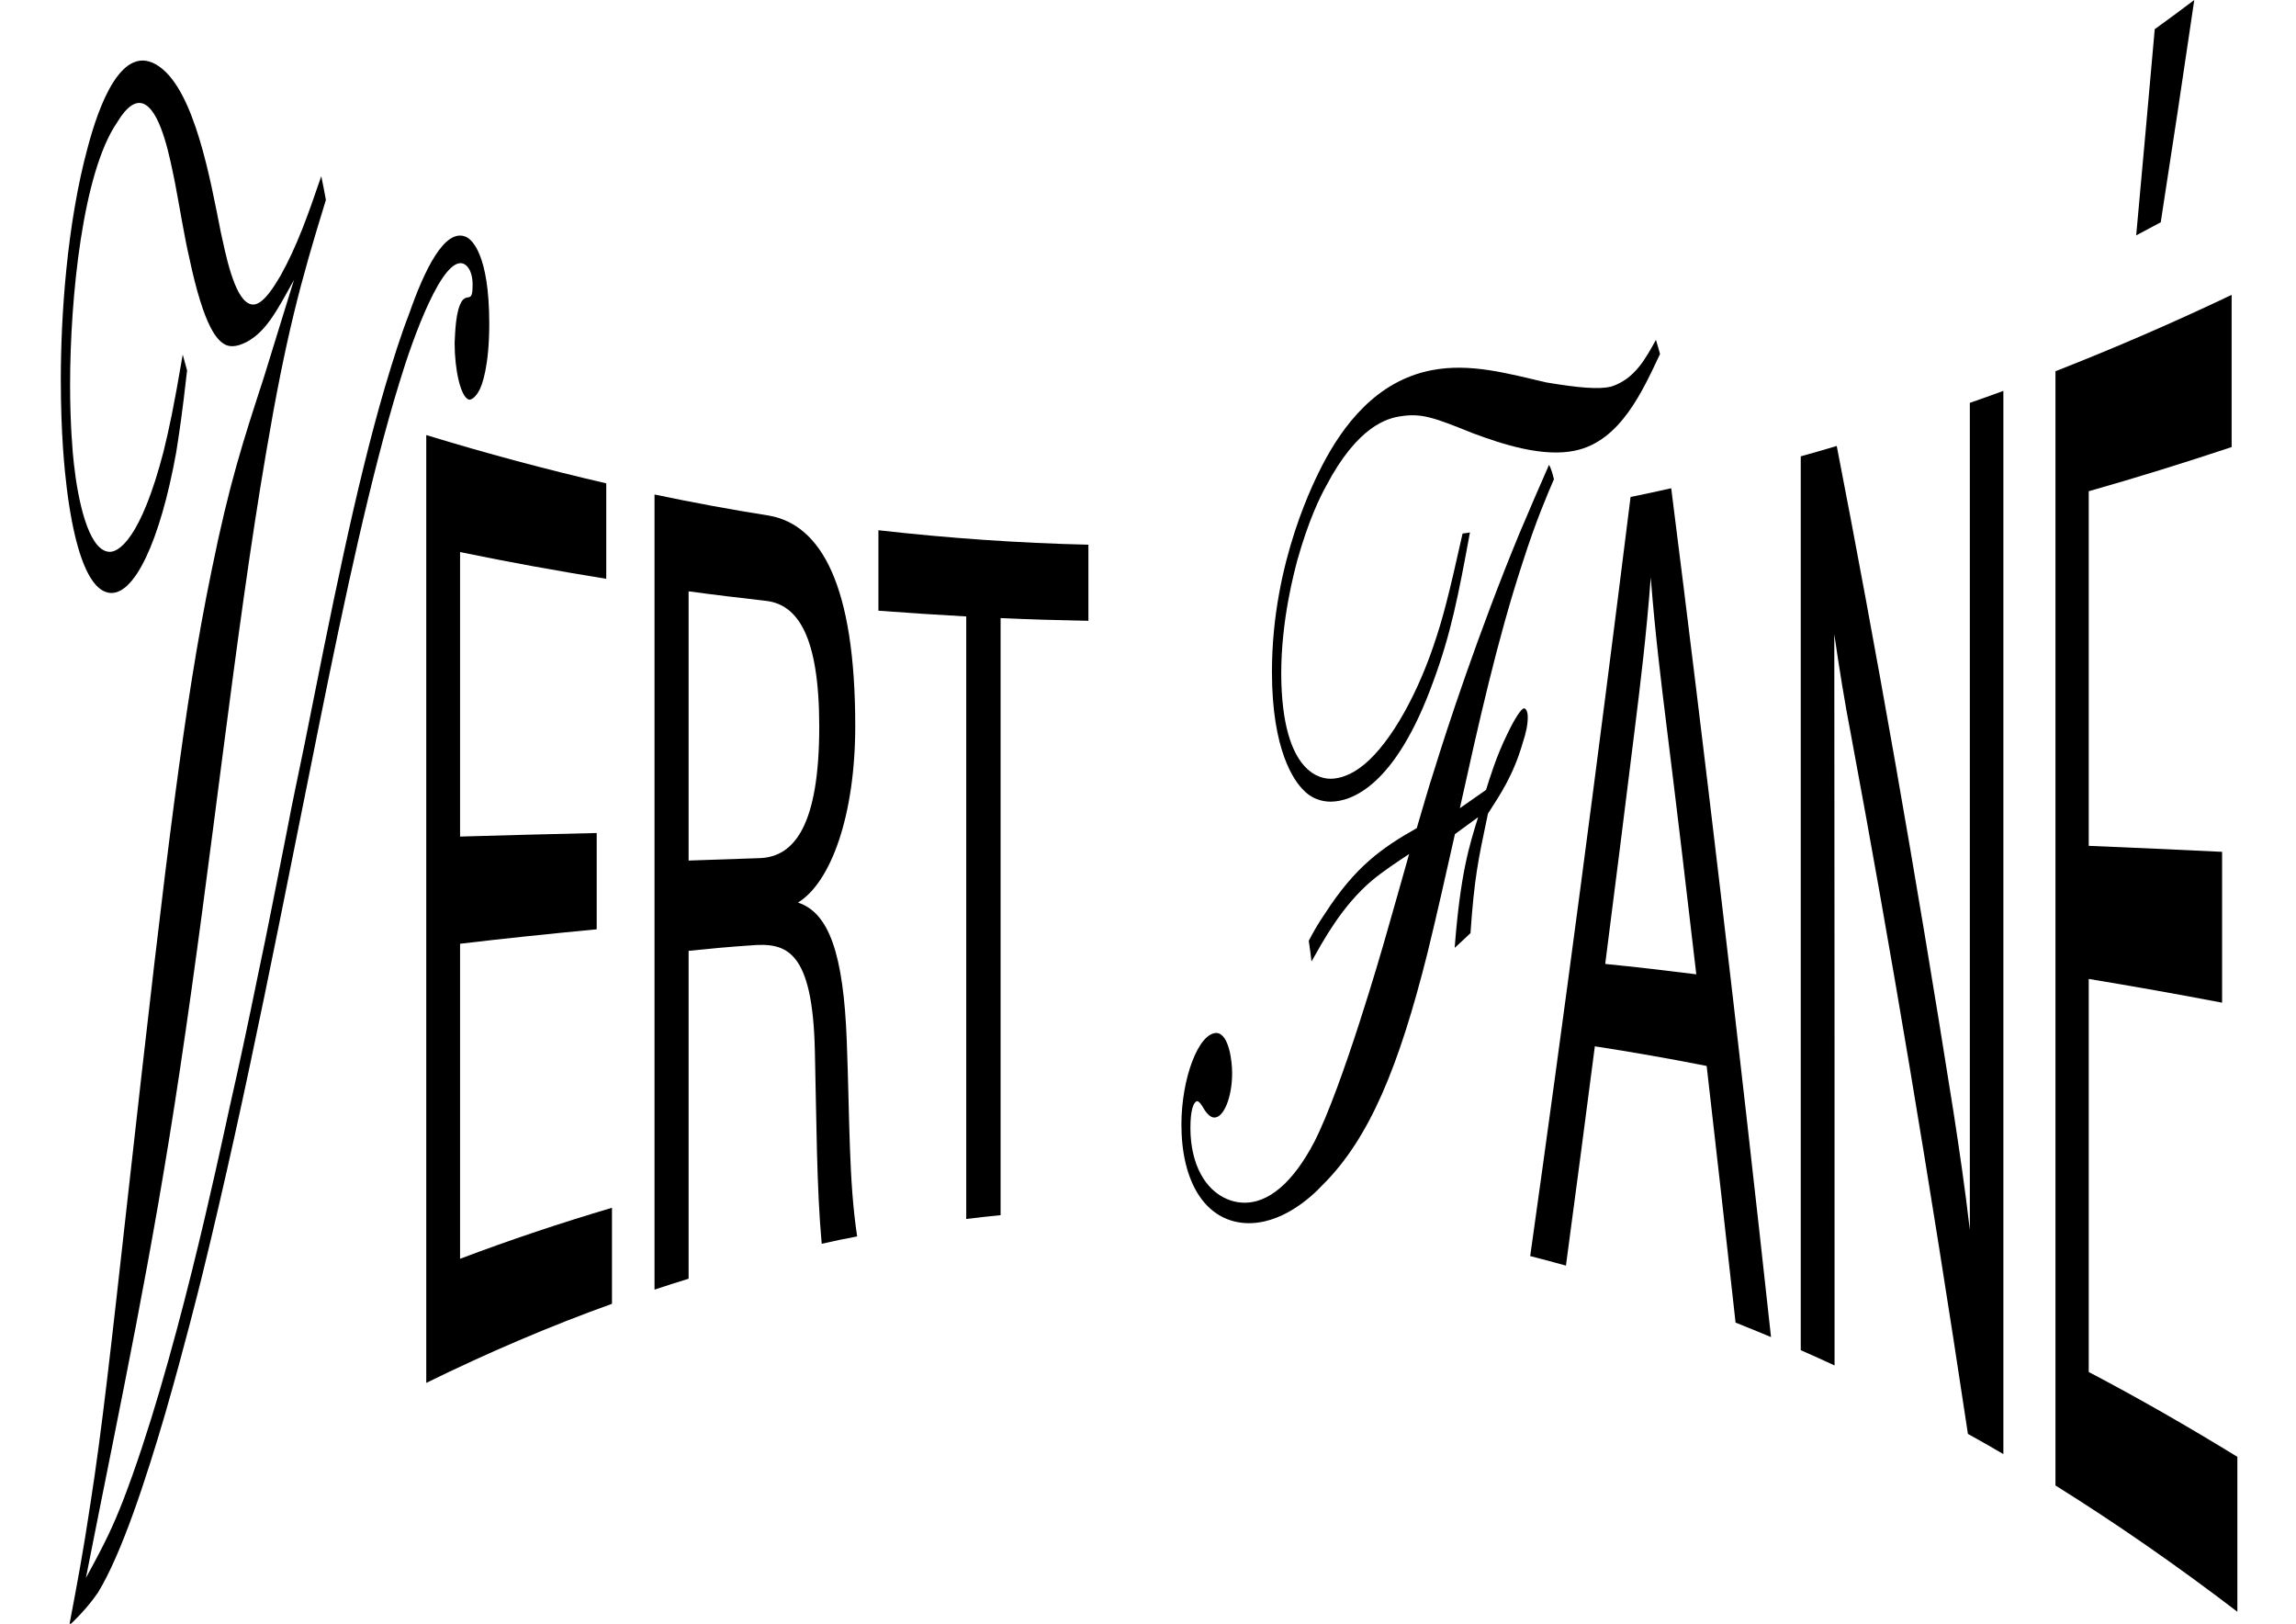 <?xml version="1.0" encoding="utf-8"?>
<!-- Generator: Adobe Illustrator 27.2.0, SVG Export Plug-In . SVG Version: 6.00 Build 0)  -->
<svg version="1.1" id="Layer_1" xmlns="http://www.w3.org/2000/svg" xmlns:xlink="http://www.w3.org/1999/xlink" x="0px" y="0px"
	 viewBox="0 0 841.9 595.3" style="enable-background:new 0 0 841.9 595.3;" xml:space="preserve">
<g>
	<g>
		<path d="M68.6,135.8c-1.9,16.8-2.8,22.4-4,30.1c-5.9,32.6-15.5,53.1-24.8,51.4c-2-0.5-10.7-1.7-15.3-38.2
			c-0.8-6.7-2.2-19.5-2.2-40.1c0-22.9,2.2-56.9,9.9-85.1c3.9-14.7,12.5-39.2,26.2-29.5c13,9.1,18.7,41.3,22.6,60.9
			c1.6,7.2,4.7,23.5,10.3,26c2.8,1.3,6.1-0.8,11.6-10.3c5.9-10.6,9.9-21.7,14.9-36.4c0.6,2.9,1.2,5.8,1.7,8.7
			c-9.3,30.1-14.7,50.1-21.9,92.5C86.1,233,77.7,314.3,66,392C55.7,461,44.6,512.1,31.5,578.5c7.3-13.3,9.9-18.9,13.6-28.3
			C64.1,501,80.2,424,84.2,405.9c3.6-15.8,7-31.8,10.3-48c3.8-17.7,7.3-36.3,10.8-53.7c2-10.7,4.2-20.6,6.3-31
			c9.6-48.1,18.8-94.8,29.7-131.8c2.8-9.4,5.7-18.6,8.7-26.3c5.5-15.8,13.1-31.9,21-28.2c1.9,0.9,8.4,6.1,8.4,31.8
			c0,15.1-2.5,22.7-4,25c-1.4,2.4-3,3-3.5,2.8c-3-1-5.2-10.9-5.2-20.8c0.2-3.4,0.3-12,2.8-15.5c2.1-2.6,3.8,1,3.8-5.8
			c0-4-1.3-6.8-3.3-7.7c-7.6-3.1-18.5,26.8-23.5,43.4c-10.4,33.6-20.3,80.1-29.2,124.2c-13.2,65.1-26.6,135.8-43,202.6
			c-1.4,5.7-6.7,27-13.7,51.3c-7.1,24.2-16,51.5-24.7,65.7c-2.3,3.3-5.3,7.1-10.5,12c2.9-15.3,5.2-27.5,7.7-44.3
			c4.3-27.5,7.4-55.8,13.9-114c7.4-66.2,12.4-109.5,16.9-143.7c4.5-34.1,8.4-59.1,13.7-84.8c6.5-32,11.5-47.2,19.2-70.9
			c3.8-12.2,7.4-24.1,11-35.6c-6.4,11.6-10.2,18.9-17.4,22.8c-0.9,0.3-4.2,2.4-7.5,1.1c-3.1-1.4-8-6-13.5-32
			c-1.9-8.2-3.4-17.9-5.3-27.8c-1.7-8.3-4.7-24.3-10.6-28.2c-4.7-3.1-9.1,4-10.5,6.3c-12.7,18.3-17.3,64.5-17.3,96.3
			c0,13.9,0.9,24.8,1.4,29c1.5,13.5,5.2,30.6,12.2,32.1c4.2,1.1,12.5-5.3,20.6-36.4c2.2-9,3.7-15.9,7.1-35.8
			C67.5,131.9,68.1,133.9,68.6,135.8z"/>
	</g>
	<g>
		<path d="M218.8,340.7c-16.7,1.6-33.4,3.3-50.1,5.3c0,38.5,0,77,0,115.5c18.5-7,37.1-13.2,55.7-18.7c0,11.7,0,23.5,0,35.2
			c-22.8,8.2-45.5,17.9-68.1,29c0-115.8,0-231.6,0-347.5c21.9,6.7,43.9,12.6,66,17.7c0,11.7,0,23.3,0,35
			c-17.9-2.9-35.8-6.1-53.6-9.8c0,34.8,0,69.5,0,104.3c16.6-0.5,33.3-0.9,50.1-1.3C218.8,317.2,218.8,329,218.8,340.7z"/>
	</g>
	<g>
		<path d="M252.5,348.6c0,40.1,0,80.1,0,120.2c-4.2,1.3-8.3,2.6-12.5,4c0-97.2,0-194.3,0-291.5c13.9,2.9,27.8,5.5,41.8,7.7
			c19.4,3.3,31.8,25.8,31.8,77.2c0,32.7-8.9,57.3-21,64.7c11.3,3.7,16.7,18.6,17.9,50.9c1.1,29,0.7,51,3.8,71.5
			c-4.3,0.8-8.7,1.7-13,2.7c-1.9-21-1.9-45.6-2.5-70.5c-0.8-37.4-10.5-40-23.5-38.9C267.7,347.1,260.1,347.8,252.5,348.6z
			 M252.5,315.5c8.7-0.3,17.4-0.6,26.2-0.9c12.5-0.5,21.7-11.9,21.7-48.2c0-33.2-7.9-44.7-19.4-46.1c-9.5-1.1-19-2.2-28.5-3.5
			C252.5,249.7,252.5,282.6,252.5,315.5z"/>
	</g>
	<g>
		<path d="M322.1,223.9c0-9.8,0-19.6,0-29.5c25.6,2.9,51.3,4.7,77,5.3c0,9.3,0,18.6,0,27.9c-10.7-0.2-21.5-0.5-32.2-1
			c0,73,0,145.9,0,218.9c-4.2,0.4-8.4,0.9-12.6,1.4c0-73.6,0-147.2,0-220.9C343.5,225.4,332.8,224.7,322.1,223.9z"/>
	</g>
	<g>
		<path d="M569.8,175.7c-2.4,5.6-6.6,15.2-11.5,30.6c-9.3,28.3-16.2,59.3-23,90c3.2-2.2,6.4-4.5,9.6-6.7c1.3-4.1,3.7-12.2,7.8-20.5
			c2.4-5.1,5.1-9.4,6.1-9.4c0.8,0,1.4,1.3,1.4,3.2c0,2.8-0.6,5.6-1.8,9.3c-3.5,12.1-8.2,18.9-12.8,26.1c-3.7,17.5-5,23.7-6.4,43.8
			c-1.9,1.8-3.8,3.6-5.8,5.4c2.1-27.4,5.4-37.6,8.6-47.9c-2.8,2.1-5.7,4.1-8.5,6.2c-3.4,15-6.6,29.5-10.1,43.7
			c-10.4,41.4-21.2,67.9-38.5,85c-4,4.3-15.2,14.7-28.4,13.9c-14.8-1-23.3-15.4-23.3-36.1c0-16.9,6.3-33.8,13-33.6
			c4.5,0.5,5.6,10.5,5.6,14.7c0,9.1-3.2,16.5-6.6,16.3c-0.8,0-1.9-0.5-3.4-2.6c-0.8-1.3-1.9-3.4-2.9-3.4c-1.3,0.4-2.4,3.3-2.4,9.9
			c0,7,1.6,11.6,2.2,13.3c3.9,10.4,11.4,13.7,16.7,14c9.8,0.6,18.9-7.7,26.5-22.2c10.4-20.3,25-71.2,25.3-72.2
			c3.2-11,6.3-22.2,9.5-33.4c-4.5,3-9,5.9-13.5,9.6c-11.4,9.6-18.3,22.8-22.3,29.8c-0.3-2.5-0.6-5.1-1-7.6c1.9-3.7,3.9-7,5.9-9.9
			c11.2-17.4,21-24.2,33.7-31.4c2.2-7.4,4.3-14.9,6.6-21.9c4.2-13.7,16-49.7,30.9-85.8c3.7-8.8,7.4-17.3,11-25.5
			C568.8,171.8,569.3,173.7,569.8,175.7z M608.7,129.8c-6.4,13.5-14.5,31.9-31.1,35.4c-11.7,2.5-26.4-2.2-37.6-6.4
			c-13.9-5.6-18.6-7.4-26.3-6.2c-5.1,0.7-15.9,3.7-27.4,25.5c-2.2,4-6.4,12.4-10.6,27.3c-1.1,4.3-5.9,21.7-5.9,41.7
			c0.2,37.6,15.4,38.4,18.1,38.4c1.9,0,5.9-0.5,10.6-3.9c9.8-6.9,20.2-24.5,27.1-44.7c3.4-9.9,5.6-18.4,10.7-41.3
			c0.9-0.1,1.8-0.2,2.7-0.4c-4.2,22.9-7,37.3-13.5,54.8c-13.9,38.4-30,43.8-37.4,43.9c-1.3,0-6.1,0-10.1-4.2
			c-3.5-3.4-11.6-14.6-11.6-43.4c0-40.7,16.2-71.2,18.5-75.8c7.4-14.2,19.6-30.9,40.2-34.8c14.1-2.7,28,1.3,41.9,4.5
			c11.3,1.9,19.3,2.7,23.9,1.5c8.6-2.8,12.6-10.4,16.3-17.1C607.8,126.4,608.2,128.1,608.7,129.8z"/>
	</g>
	<g>
		<path d="M625.8,390.8c-13.7-2.7-27.3-5.1-41-7.2c-3.5,27.3-7.1,54.1-10.6,80.4c-4.4-1.2-8.7-2.4-13.1-3.5
			c12.3-87.4,24.5-179.5,36.8-278.3c5-1,10-2.1,14.9-3.2c12.2,96.3,24.4,199.4,36.6,311.2c-4.3-1.8-8.7-3.6-13-5.3
			C632.9,452.9,629.3,421.5,625.8,390.8z M622,357.2c-3.6-31-7.2-61.3-10.9-91c-2-16.2-4.2-33.9-5.8-54.5c-1.6,21.1-3.8,39-5.8,55.1
			c-3.6,29.4-7.3,58.3-10.9,86.6C599.7,354.5,610.9,355.8,622,357.2z"/>
	</g>
	<g>
		<path d="M672.7,500.6c-4.1-1.9-8.3-3.8-12.4-5.6c0-109.2,0-218.5,0-327.7c4.4-1.2,8.8-2.5,13.2-3.8
			c14.3,73.6,28.6,154.3,42.8,244.1c2,13,4.3,28.4,6,43.3c0-101.1,0-202.1,0-303.2c4.1-1.4,8.2-2.9,12.3-4.4
			c0,129.9,0,259.9,0,389.8c-4.3-2.5-8.6-5-13-7.4c-14.2-94.3-28.5-179.1-42.9-256.4c-2.2-11.3-4.3-24.3-6.1-36.8
			C672.7,322,672.7,411.3,672.7,500.6z"/>
	</g>
	<g>
		<path d="M814.8,367.6c-16.2-3.1-32.6-6-48.9-8.7c0,48,0,96,0,144.1c18.3,9.6,36.4,20,54.5,31.1c0,18.9,0,37.9,0,56.8
			c-22.1-16.9-44.3-32.3-66.7-46.3c0-136.2,0-272.3,0-408.5c21.7-8.5,43.2-17.8,64.6-28c0,18.6,0,37.2,0,55.8
			c-17.4,5.8-34.8,11.2-52.4,16.2c0,43.3,0,86.7,0,130c16.4,0.7,32.7,1.4,48.9,2.2C814.8,330.8,814.8,349.2,814.8,367.6z M804.6,0
			c-4.1,28-8.2,55.1-12.3,81.5c-3,1.6-6,3.2-9,4.8c2.3-24.8,4.5-50,6.8-75.6C795,7.2,799.8,3.6,804.6,0z"/>
	</g>
</g>
</svg>
